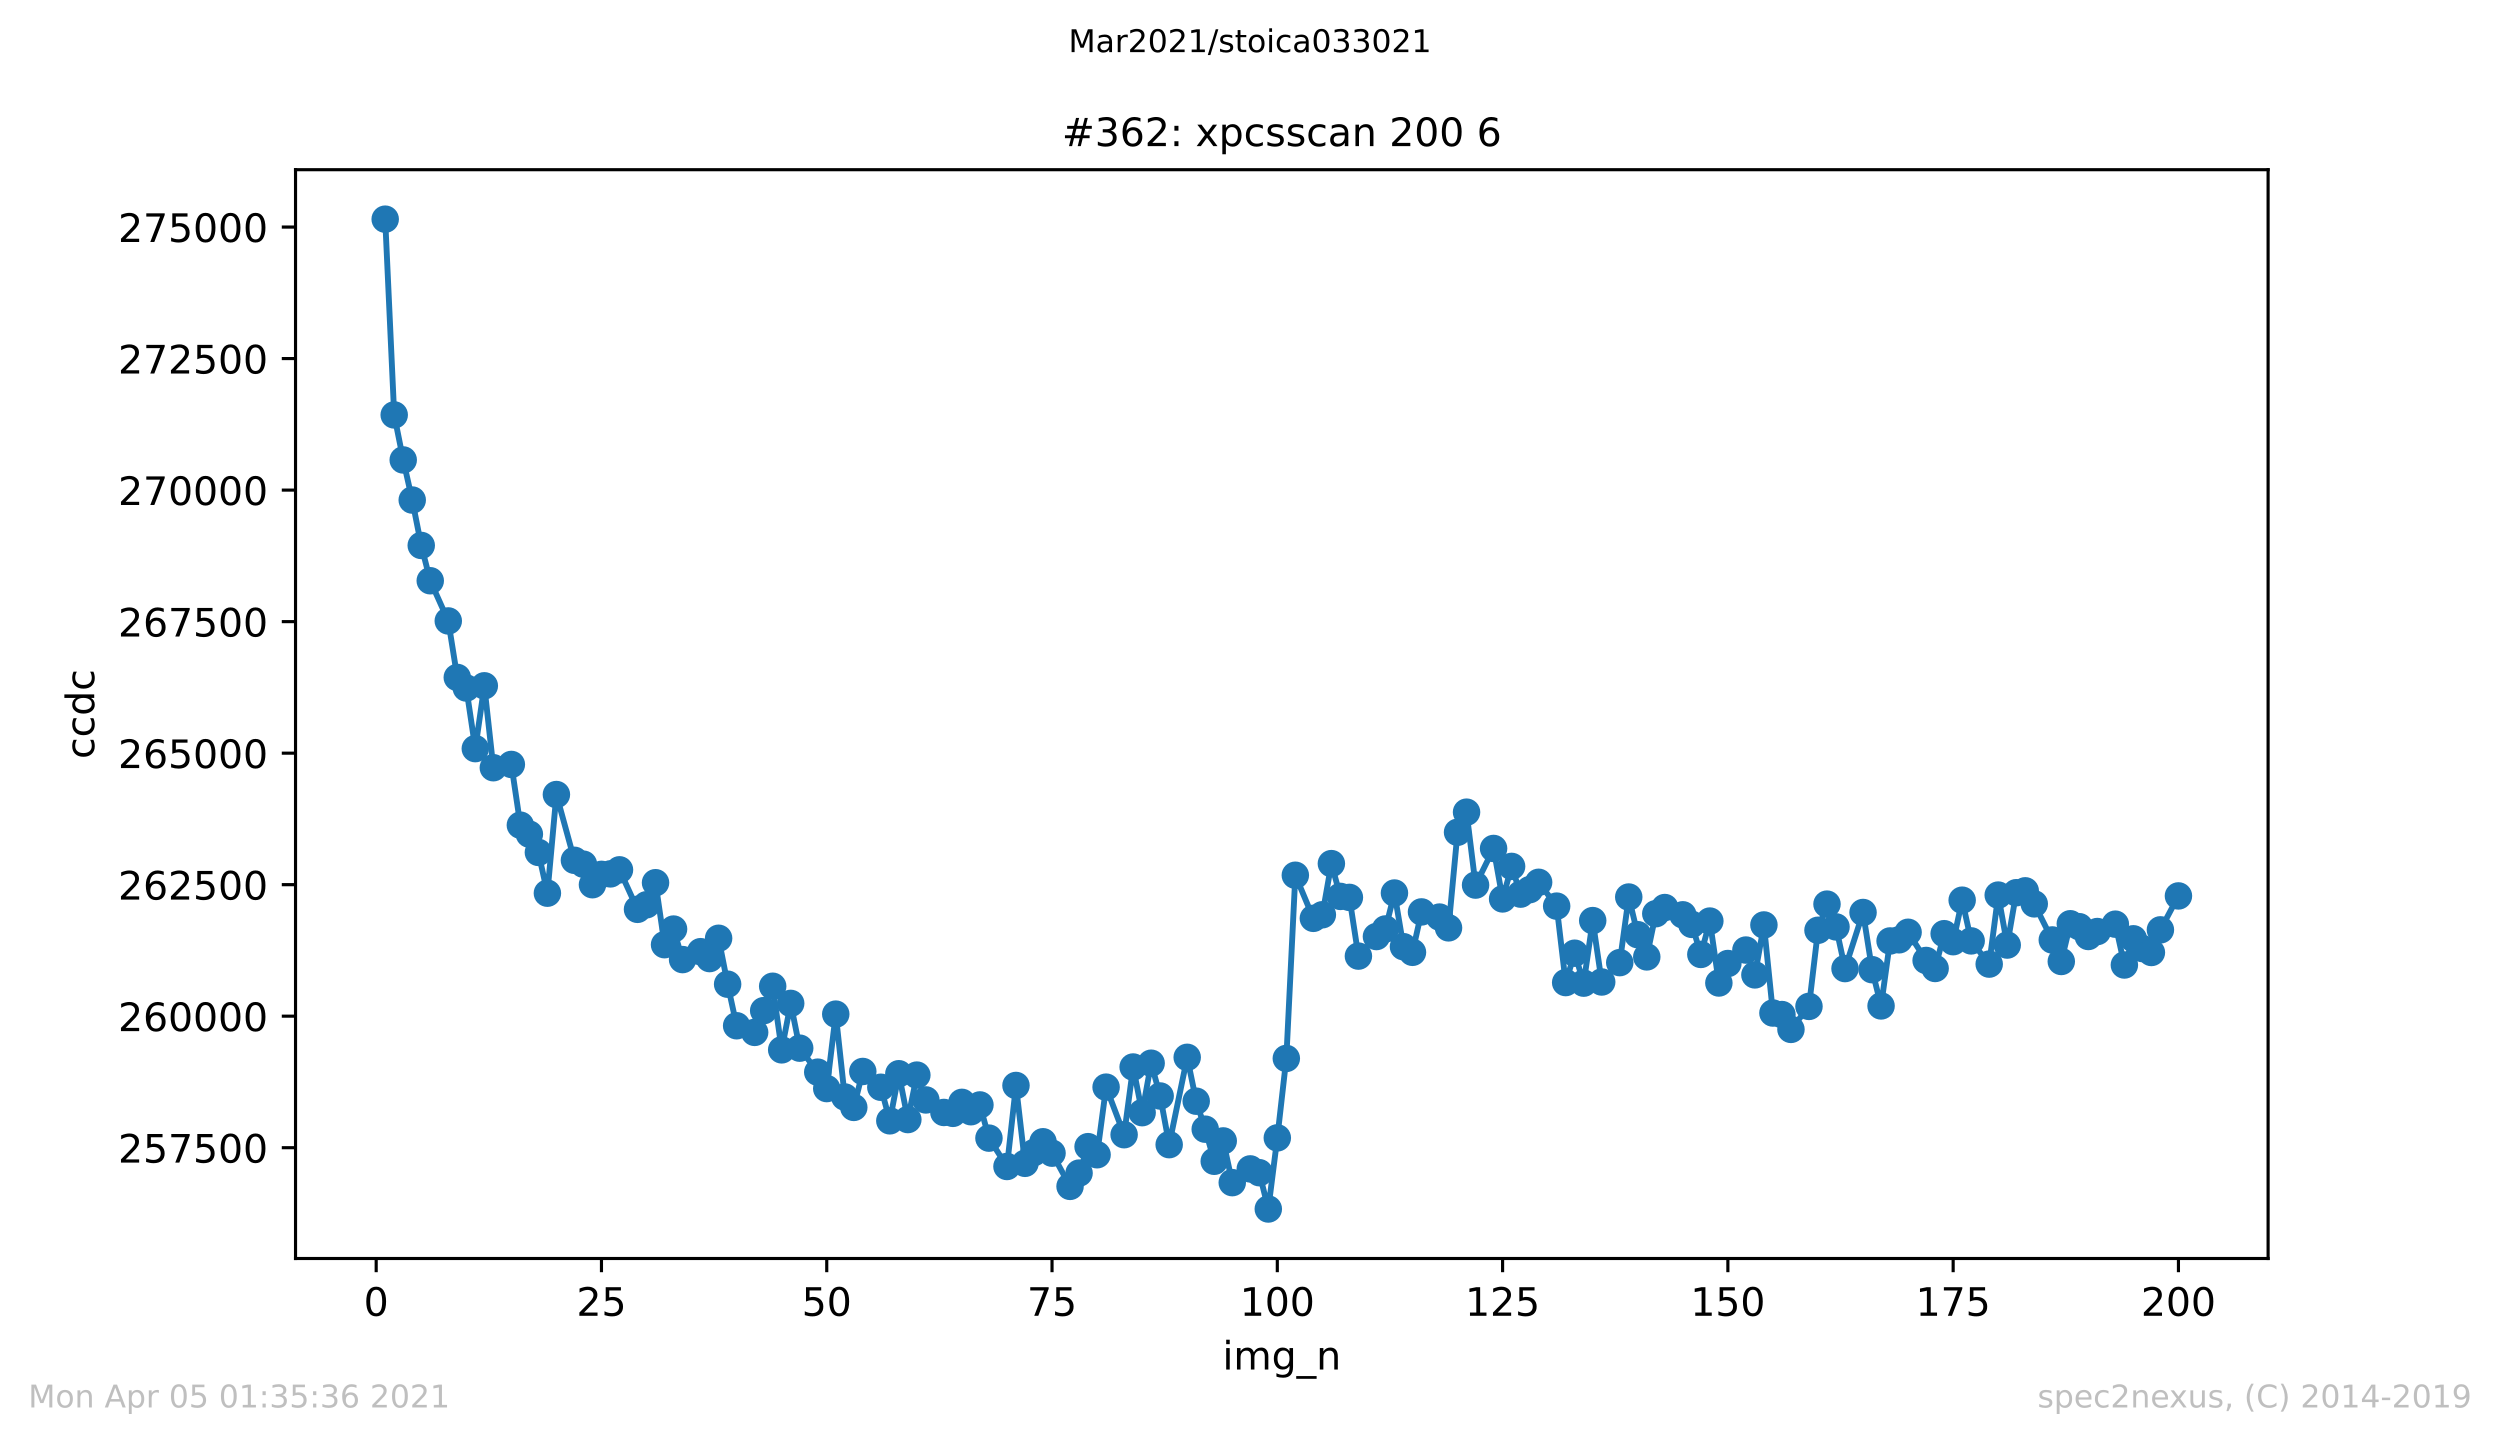 <?xml version="1.0" encoding="utf-8" standalone="no"?>
<!DOCTYPE svg PUBLIC "-//W3C//DTD SVG 1.1//EN"
  "http://www.w3.org/Graphics/SVG/1.1/DTD/svg11.dtd">
<!-- Created with matplotlib (https://matplotlib.org/) -->
<svg height="367.2pt" version="1.1" viewBox="0 0 636.48 367.2" width="636.48pt" xmlns="http://www.w3.org/2000/svg" xmlns:xlink="http://www.w3.org/1999/xlink">
 <defs>
  <style type="text/css">*{stroke-linecap:butt;stroke-linejoin:round;}</style>
 </defs>
 <g id="figure_1">
  <g id="patch_1">
   <path d="M 0 367.2 
L 636.48 367.2 
L 636.48 0 
L 0 0 
z
" style="fill:#ffffff;"/>
  </g>
  <g id="axes_1">
   <g id="patch_2">
    <path d="M 75.24 320.4 
L 577.44 320.4 
L 577.44 43.2 
L 75.24 43.2 
z
" style="fill:#ffffff;"/>
   </g>
   <g id="matplotlib.axis_1">
    <g id="xtick_1">
     <g id="line2d_1">
      <defs>
       <path d="M 0 0 
L 0 3.5 
" id="mae48b49a2a" style="stroke:#000000;stroke-width:0.8;"/>
      </defs>
      <g>
       <use style="stroke:#000000;stroke-width:0.8;" x="95.773" xlink:href="#mae48b49a2a" y="320.4"/>
      </g>
     </g>
     <g id="text_1">
      <!-- 0 -->
      <g transform="translate(92.592 334.998)scale(0.1 -0.1)">
       <defs>
        <path d="M 31.781 66.406 
Q 24.172 66.406 20.328 58.906 
Q 16.5 51.422 16.5 36.375 
Q 16.5 21.391 20.328 13.891 
Q 24.172 6.391 31.781 6.391 
Q 39.453 6.391 43.281 13.891 
Q 47.125 21.391 47.125 36.375 
Q 47.125 51.422 43.281 58.906 
Q 39.453 66.406 31.781 66.406 
z
M 31.781 74.219 
Q 44.047 74.219 50.516 64.516 
Q 56.984 54.828 56.984 36.375 
Q 56.984 17.969 50.516 8.266 
Q 44.047 -1.422 31.781 -1.422 
Q 19.531 -1.422 13.062 8.266 
Q 6.594 17.969 6.594 36.375 
Q 6.594 54.828 13.062 64.516 
Q 19.531 74.219 31.781 74.219 
z
" id="DejaVuSans-48"/>
       </defs>
       <use xlink:href="#DejaVuSans-48"/>
      </g>
     </g>
    </g>
    <g id="xtick_2">
     <g id="line2d_2">
      <g>
       <use style="stroke:#000000;stroke-width:0.8;" x="153.128" xlink:href="#mae48b49a2a" y="320.4"/>
      </g>
     </g>
     <g id="text_2">
      <!-- 25 -->
      <g transform="translate(146.766 334.998)scale(0.1 -0.1)">
       <defs>
        <path d="M 19.188 8.297 
L 53.609 8.297 
L 53.609 0 
L 7.328 0 
L 7.328 8.297 
Q 12.938 14.109 22.625 23.891 
Q 32.328 33.688 34.812 36.531 
Q 39.547 41.844 41.422 45.531 
Q 43.312 49.219 43.312 52.781 
Q 43.312 58.594 39.234 62.25 
Q 35.156 65.922 28.609 65.922 
Q 23.969 65.922 18.812 64.312 
Q 13.672 62.703 7.812 59.422 
L 7.812 69.391 
Q 13.766 71.781 18.938 73 
Q 24.125 74.219 28.422 74.219 
Q 39.75 74.219 46.484 68.547 
Q 53.219 62.891 53.219 53.422 
Q 53.219 48.922 51.531 44.891 
Q 49.859 40.875 45.406 35.406 
Q 44.188 33.984 37.641 27.219 
Q 31.109 20.453 19.188 8.297 
z
" id="DejaVuSans-50"/>
        <path d="M 10.797 72.906 
L 49.516 72.906 
L 49.516 64.594 
L 19.828 64.594 
L 19.828 46.734 
Q 21.969 47.469 24.109 47.828 
Q 26.266 48.188 28.422 48.188 
Q 40.625 48.188 47.75 41.5 
Q 54.891 34.812 54.891 23.391 
Q 54.891 11.625 47.562 5.094 
Q 40.234 -1.422 26.906 -1.422 
Q 22.312 -1.422 17.547 -0.641 
Q 12.797 0.141 7.719 1.703 
L 7.719 11.625 
Q 12.109 9.234 16.797 8.062 
Q 21.484 6.891 26.703 6.891 
Q 35.156 6.891 40.078 11.328 
Q 45.016 15.766 45.016 23.391 
Q 45.016 31 40.078 35.438 
Q 35.156 39.891 26.703 39.891 
Q 22.75 39.891 18.812 39.016 
Q 14.891 38.141 10.797 36.281 
z
" id="DejaVuSans-53"/>
       </defs>
       <use xlink:href="#DejaVuSans-50"/>
       <use x="63.623" xlink:href="#DejaVuSans-53"/>
      </g>
     </g>
    </g>
    <g id="xtick_3">
     <g id="line2d_3">
      <g>
       <use style="stroke:#000000;stroke-width:0.8;" x="210.483" xlink:href="#mae48b49a2a" y="320.4"/>
      </g>
     </g>
     <g id="text_3">
      <!-- 50 -->
      <g transform="translate(204.12 334.998)scale(0.1 -0.1)">
       <use xlink:href="#DejaVuSans-53"/>
       <use x="63.623" xlink:href="#DejaVuSans-48"/>
      </g>
     </g>
    </g>
    <g id="xtick_4">
     <g id="line2d_4">
      <g>
       <use style="stroke:#000000;stroke-width:0.8;" x="267.838" xlink:href="#mae48b49a2a" y="320.4"/>
      </g>
     </g>
     <g id="text_4">
      <!-- 75 -->
      <g transform="translate(261.475 334.998)scale(0.1 -0.1)">
       <defs>
        <path d="M 8.203 72.906 
L 55.078 72.906 
L 55.078 68.703 
L 28.609 0 
L 18.312 0 
L 43.219 64.594 
L 8.203 64.594 
z
" id="DejaVuSans-55"/>
       </defs>
       <use xlink:href="#DejaVuSans-55"/>
       <use x="63.623" xlink:href="#DejaVuSans-53"/>
      </g>
     </g>
    </g>
    <g id="xtick_5">
     <g id="line2d_5">
      <g>
       <use style="stroke:#000000;stroke-width:0.8;" x="325.193" xlink:href="#mae48b49a2a" y="320.4"/>
      </g>
     </g>
     <g id="text_5">
      <!-- 100 -->
      <g transform="translate(315.649 334.998)scale(0.1 -0.1)">
       <defs>
        <path d="M 12.406 8.297 
L 28.516 8.297 
L 28.516 63.922 
L 10.984 60.406 
L 10.984 69.391 
L 28.422 72.906 
L 38.281 72.906 
L 38.281 8.297 
L 54.391 8.297 
L 54.391 0 
L 12.406 0 
z
" id="DejaVuSans-49"/>
       </defs>
       <use xlink:href="#DejaVuSans-49"/>
       <use x="63.623" xlink:href="#DejaVuSans-48"/>
       <use x="127.246" xlink:href="#DejaVuSans-48"/>
      </g>
     </g>
    </g>
    <g id="xtick_6">
     <g id="line2d_6">
      <g>
       <use style="stroke:#000000;stroke-width:0.8;" x="382.548" xlink:href="#mae48b49a2a" y="320.4"/>
      </g>
     </g>
     <g id="text_6">
      <!-- 125 -->
      <g transform="translate(373.004 334.998)scale(0.1 -0.1)">
       <use xlink:href="#DejaVuSans-49"/>
       <use x="63.623" xlink:href="#DejaVuSans-50"/>
       <use x="127.246" xlink:href="#DejaVuSans-53"/>
      </g>
     </g>
    </g>
    <g id="xtick_7">
     <g id="line2d_7">
      <g>
       <use style="stroke:#000000;stroke-width:0.8;" x="439.903" xlink:href="#mae48b49a2a" y="320.4"/>
      </g>
     </g>
     <g id="text_7">
      <!-- 150 -->
      <g transform="translate(430.359 334.998)scale(0.1 -0.1)">
       <use xlink:href="#DejaVuSans-49"/>
       <use x="63.623" xlink:href="#DejaVuSans-53"/>
       <use x="127.246" xlink:href="#DejaVuSans-48"/>
      </g>
     </g>
    </g>
    <g id="xtick_8">
     <g id="line2d_8">
      <g>
       <use style="stroke:#000000;stroke-width:0.8;" x="497.258" xlink:href="#mae48b49a2a" y="320.4"/>
      </g>
     </g>
     <g id="text_8">
      <!-- 175 -->
      <g transform="translate(487.714 334.998)scale(0.1 -0.1)">
       <use xlink:href="#DejaVuSans-49"/>
       <use x="63.623" xlink:href="#DejaVuSans-55"/>
       <use x="127.246" xlink:href="#DejaVuSans-53"/>
      </g>
     </g>
    </g>
    <g id="xtick_9">
     <g id="line2d_9">
      <g>
       <use style="stroke:#000000;stroke-width:0.8;" x="554.613" xlink:href="#mae48b49a2a" y="320.4"/>
      </g>
     </g>
     <g id="text_9">
      <!-- 200 -->
      <g transform="translate(545.069 334.998)scale(0.1 -0.1)">
       <use xlink:href="#DejaVuSans-50"/>
       <use x="63.623" xlink:href="#DejaVuSans-48"/>
       <use x="127.246" xlink:href="#DejaVuSans-48"/>
      </g>
     </g>
    </g>
    <g id="text_10">
     <!-- img_n -->
     <g transform="translate(311.238 348.677)scale(0.1 -0.1)">
      <defs>
       <path d="M 9.422 54.688 
L 18.406 54.688 
L 18.406 0 
L 9.422 0 
z
M 9.422 75.984 
L 18.406 75.984 
L 18.406 64.594 
L 9.422 64.594 
z
" id="DejaVuSans-105"/>
       <path d="M 52 44.188 
Q 55.375 50.25 60.062 53.125 
Q 64.75 56 71.094 56 
Q 79.641 56 84.281 50.016 
Q 88.922 44.047 88.922 33.016 
L 88.922 0 
L 79.891 0 
L 79.891 32.719 
Q 79.891 40.578 77.094 44.375 
Q 74.312 48.188 68.609 48.188 
Q 61.625 48.188 57.562 43.547 
Q 53.516 38.922 53.516 30.906 
L 53.516 0 
L 44.484 0 
L 44.484 32.719 
Q 44.484 40.625 41.703 44.406 
Q 38.922 48.188 33.109 48.188 
Q 26.219 48.188 22.156 43.531 
Q 18.109 38.875 18.109 30.906 
L 18.109 0 
L 9.078 0 
L 9.078 54.688 
L 18.109 54.688 
L 18.109 46.188 
Q 21.188 51.219 25.484 53.609 
Q 29.781 56 35.688 56 
Q 41.656 56 45.828 52.969 
Q 50 49.953 52 44.188 
z
" id="DejaVuSans-109"/>
       <path d="M 45.406 27.984 
Q 45.406 37.75 41.375 43.109 
Q 37.359 48.484 30.078 48.484 
Q 22.859 48.484 18.828 43.109 
Q 14.797 37.75 14.797 27.984 
Q 14.797 18.266 18.828 12.891 
Q 22.859 7.516 30.078 7.516 
Q 37.359 7.516 41.375 12.891 
Q 45.406 18.266 45.406 27.984 
z
M 54.391 6.781 
Q 54.391 -7.172 48.188 -13.984 
Q 42 -20.797 29.203 -20.797 
Q 24.469 -20.797 20.266 -20.094 
Q 16.062 -19.391 12.109 -17.922 
L 12.109 -9.188 
Q 16.062 -11.328 19.922 -12.344 
Q 23.781 -13.375 27.781 -13.375 
Q 36.625 -13.375 41.016 -8.766 
Q 45.406 -4.156 45.406 5.172 
L 45.406 9.625 
Q 42.625 4.781 38.281 2.391 
Q 33.938 0 27.875 0 
Q 17.828 0 11.672 7.656 
Q 5.516 15.328 5.516 27.984 
Q 5.516 40.672 11.672 48.328 
Q 17.828 56 27.875 56 
Q 33.938 56 38.281 53.609 
Q 42.625 51.219 45.406 46.391 
L 45.406 54.688 
L 54.391 54.688 
z
" id="DejaVuSans-103"/>
       <path d="M 50.984 -16.609 
L 50.984 -23.578 
L -0.984 -23.578 
L -0.984 -16.609 
z
" id="DejaVuSans-95"/>
       <path d="M 54.891 33.016 
L 54.891 0 
L 45.906 0 
L 45.906 32.719 
Q 45.906 40.484 42.875 44.328 
Q 39.844 48.188 33.797 48.188 
Q 26.516 48.188 22.312 43.547 
Q 18.109 38.922 18.109 30.906 
L 18.109 0 
L 9.078 0 
L 9.078 54.688 
L 18.109 54.688 
L 18.109 46.188 
Q 21.344 51.125 25.703 53.562 
Q 30.078 56 35.797 56 
Q 45.219 56 50.047 50.172 
Q 54.891 44.344 54.891 33.016 
z
" id="DejaVuSans-110"/>
      </defs>
      <use xlink:href="#DejaVuSans-105"/>
      <use x="27.783" xlink:href="#DejaVuSans-109"/>
      <use x="125.195" xlink:href="#DejaVuSans-103"/>
      <use x="188.672" xlink:href="#DejaVuSans-95"/>
      <use x="238.672" xlink:href="#DejaVuSans-110"/>
     </g>
    </g>
   </g>
   <g id="matplotlib.axis_2">
    <g id="ytick_1">
     <g id="line2d_10">
      <defs>
       <path d="M 0 0 
L -3.5 0 
" id="mf7501edbb3" style="stroke:#000000;stroke-width:0.8;"/>
      </defs>
      <g>
       <use style="stroke:#000000;stroke-width:0.8;" x="75.24" xlink:href="#mf7501edbb3" y="292.196"/>
      </g>
     </g>
     <g id="text_11">
      <!-- 257500 -->
      <g transform="translate(30.065 295.996)scale(0.1 -0.1)">
       <use xlink:href="#DejaVuSans-50"/>
       <use x="63.623" xlink:href="#DejaVuSans-53"/>
       <use x="127.246" xlink:href="#DejaVuSans-55"/>
       <use x="190.869" xlink:href="#DejaVuSans-53"/>
       <use x="254.492" xlink:href="#DejaVuSans-48"/>
       <use x="318.115" xlink:href="#DejaVuSans-48"/>
      </g>
     </g>
    </g>
    <g id="ytick_2">
     <g id="line2d_11">
      <g>
       <use style="stroke:#000000;stroke-width:0.8;" x="75.24" xlink:href="#mf7501edbb3" y="258.713"/>
      </g>
     </g>
     <g id="text_12">
      <!-- 260000 -->
      <g transform="translate(30.065 262.512)scale(0.1 -0.1)">
       <defs>
        <path d="M 33.016 40.375 
Q 26.375 40.375 22.484 35.828 
Q 18.609 31.297 18.609 23.391 
Q 18.609 15.531 22.484 10.953 
Q 26.375 6.391 33.016 6.391 
Q 39.656 6.391 43.531 10.953 
Q 47.406 15.531 47.406 23.391 
Q 47.406 31.297 43.531 35.828 
Q 39.656 40.375 33.016 40.375 
z
M 52.594 71.297 
L 52.594 62.312 
Q 48.875 64.062 45.094 64.984 
Q 41.312 65.922 37.594 65.922 
Q 27.828 65.922 22.672 59.328 
Q 17.531 52.734 16.797 39.406 
Q 19.672 43.656 24.016 45.922 
Q 28.375 48.188 33.594 48.188 
Q 44.578 48.188 50.953 41.516 
Q 57.328 34.859 57.328 23.391 
Q 57.328 12.156 50.688 5.359 
Q 44.047 -1.422 33.016 -1.422 
Q 20.359 -1.422 13.672 8.266 
Q 6.984 17.969 6.984 36.375 
Q 6.984 53.656 15.188 63.938 
Q 23.391 74.219 37.203 74.219 
Q 40.922 74.219 44.703 73.484 
Q 48.484 72.75 52.594 71.297 
z
" id="DejaVuSans-54"/>
       </defs>
       <use xlink:href="#DejaVuSans-50"/>
       <use x="63.623" xlink:href="#DejaVuSans-54"/>
       <use x="127.246" xlink:href="#DejaVuSans-48"/>
       <use x="190.869" xlink:href="#DejaVuSans-48"/>
       <use x="254.492" xlink:href="#DejaVuSans-48"/>
       <use x="318.115" xlink:href="#DejaVuSans-48"/>
      </g>
     </g>
    </g>
    <g id="ytick_3">
     <g id="line2d_12">
      <g>
       <use style="stroke:#000000;stroke-width:0.8;" x="75.24" xlink:href="#mf7501edbb3" y="225.229"/>
      </g>
     </g>
     <g id="text_13">
      <!-- 262500 -->
      <g transform="translate(30.065 229.028)scale(0.1 -0.1)">
       <use xlink:href="#DejaVuSans-50"/>
       <use x="63.623" xlink:href="#DejaVuSans-54"/>
       <use x="127.246" xlink:href="#DejaVuSans-50"/>
       <use x="190.869" xlink:href="#DejaVuSans-53"/>
       <use x="254.492" xlink:href="#DejaVuSans-48"/>
       <use x="318.115" xlink:href="#DejaVuSans-48"/>
      </g>
     </g>
    </g>
    <g id="ytick_4">
     <g id="line2d_13">
      <g>
       <use style="stroke:#000000;stroke-width:0.8;" x="75.24" xlink:href="#mf7501edbb3" y="191.745"/>
      </g>
     </g>
     <g id="text_14">
      <!-- 265000 -->
      <g transform="translate(30.065 195.544)scale(0.1 -0.1)">
       <use xlink:href="#DejaVuSans-50"/>
       <use x="63.623" xlink:href="#DejaVuSans-54"/>
       <use x="127.246" xlink:href="#DejaVuSans-53"/>
       <use x="190.869" xlink:href="#DejaVuSans-48"/>
       <use x="254.492" xlink:href="#DejaVuSans-48"/>
       <use x="318.115" xlink:href="#DejaVuSans-48"/>
      </g>
     </g>
    </g>
    <g id="ytick_5">
     <g id="line2d_14">
      <g>
       <use style="stroke:#000000;stroke-width:0.8;" x="75.24" xlink:href="#mf7501edbb3" y="158.261"/>
      </g>
     </g>
     <g id="text_15">
      <!-- 267500 -->
      <g transform="translate(30.065 162.06)scale(0.1 -0.1)">
       <use xlink:href="#DejaVuSans-50"/>
       <use x="63.623" xlink:href="#DejaVuSans-54"/>
       <use x="127.246" xlink:href="#DejaVuSans-55"/>
       <use x="190.869" xlink:href="#DejaVuSans-53"/>
       <use x="254.492" xlink:href="#DejaVuSans-48"/>
       <use x="318.115" xlink:href="#DejaVuSans-48"/>
      </g>
     </g>
    </g>
    <g id="ytick_6">
     <g id="line2d_15">
      <g>
       <use style="stroke:#000000;stroke-width:0.8;" x="75.24" xlink:href="#mf7501edbb3" y="124.777"/>
      </g>
     </g>
     <g id="text_16">
      <!-- 270000 -->
      <g transform="translate(30.065 128.576)scale(0.1 -0.1)">
       <use xlink:href="#DejaVuSans-50"/>
       <use x="63.623" xlink:href="#DejaVuSans-55"/>
       <use x="127.246" xlink:href="#DejaVuSans-48"/>
       <use x="190.869" xlink:href="#DejaVuSans-48"/>
       <use x="254.492" xlink:href="#DejaVuSans-48"/>
       <use x="318.115" xlink:href="#DejaVuSans-48"/>
      </g>
     </g>
    </g>
    <g id="ytick_7">
     <g id="line2d_16">
      <g>
       <use style="stroke:#000000;stroke-width:0.8;" x="75.24" xlink:href="#mf7501edbb3" y="91.293"/>
      </g>
     </g>
     <g id="text_17">
      <!-- 272500 -->
      <g transform="translate(30.065 95.092)scale(0.1 -0.1)">
       <use xlink:href="#DejaVuSans-50"/>
       <use x="63.623" xlink:href="#DejaVuSans-55"/>
       <use x="127.246" xlink:href="#DejaVuSans-50"/>
       <use x="190.869" xlink:href="#DejaVuSans-53"/>
       <use x="254.492" xlink:href="#DejaVuSans-48"/>
       <use x="318.115" xlink:href="#DejaVuSans-48"/>
      </g>
     </g>
    </g>
    <g id="ytick_8">
     <g id="line2d_17">
      <g>
       <use style="stroke:#000000;stroke-width:0.8;" x="75.24" xlink:href="#mf7501edbb3" y="57.809"/>
      </g>
     </g>
     <g id="text_18">
      <!-- 275000 -->
      <g transform="translate(30.065 61.608)scale(0.1 -0.1)">
       <use xlink:href="#DejaVuSans-50"/>
       <use x="63.623" xlink:href="#DejaVuSans-55"/>
       <use x="127.246" xlink:href="#DejaVuSans-53"/>
       <use x="190.869" xlink:href="#DejaVuSans-48"/>
       <use x="254.492" xlink:href="#DejaVuSans-48"/>
       <use x="318.115" xlink:href="#DejaVuSans-48"/>
      </g>
     </g>
    </g>
    <g id="text_19">
     <!-- ccdc -->
     <g transform="translate(23.985 193.222)rotate(-90)scale(0.1 -0.1)">
      <defs>
       <path d="M 48.781 52.594 
L 48.781 44.188 
Q 44.969 46.297 41.141 47.344 
Q 37.312 48.391 33.406 48.391 
Q 24.656 48.391 19.812 42.844 
Q 14.984 37.312 14.984 27.297 
Q 14.984 17.281 19.812 11.734 
Q 24.656 6.203 33.406 6.203 
Q 37.312 6.203 41.141 7.25 
Q 44.969 8.297 48.781 10.406 
L 48.781 2.094 
Q 45.016 0.344 40.984 -0.531 
Q 36.969 -1.422 32.422 -1.422 
Q 20.062 -1.422 12.781 6.344 
Q 5.516 14.109 5.516 27.297 
Q 5.516 40.672 12.859 48.328 
Q 20.219 56 33.016 56 
Q 37.156 56 41.109 55.141 
Q 45.062 54.297 48.781 52.594 
z
" id="DejaVuSans-99"/>
       <path d="M 45.406 46.391 
L 45.406 75.984 
L 54.391 75.984 
L 54.391 0 
L 45.406 0 
L 45.406 8.203 
Q 42.578 3.328 38.25 0.953 
Q 33.938 -1.422 27.875 -1.422 
Q 17.969 -1.422 11.734 6.484 
Q 5.516 14.406 5.516 27.297 
Q 5.516 40.188 11.734 48.094 
Q 17.969 56 27.875 56 
Q 33.938 56 38.25 53.625 
Q 42.578 51.266 45.406 46.391 
z
M 14.797 27.297 
Q 14.797 17.391 18.875 11.75 
Q 22.953 6.109 30.078 6.109 
Q 37.203 6.109 41.297 11.75 
Q 45.406 17.391 45.406 27.297 
Q 45.406 37.203 41.297 42.844 
Q 37.203 48.484 30.078 48.484 
Q 22.953 48.484 18.875 42.844 
Q 14.797 37.203 14.797 27.297 
z
" id="DejaVuSans-100"/>
      </defs>
      <use xlink:href="#DejaVuSans-99"/>
      <use x="54.98" xlink:href="#DejaVuSans-99"/>
      <use x="109.961" xlink:href="#DejaVuSans-100"/>
      <use x="173.438" xlink:href="#DejaVuSans-99"/>
     </g>
    </g>
   </g>
   <g id="line2d_18">
    <path clip-path="url(#p5e0d967ce8)" d="M 98.067 55.8 
L 100.361 105.637 
L 102.656 117.102 
L 104.95 127.308 
L 107.244 138.867 
L 109.538 147.854 
L 114.127 158.087 
L 116.421 172.471 
L 118.715 175.163 
L 121.009 190.593 
L 123.303 174.601 
L 125.598 195.455 
L 130.186 194.624 
L 132.48 210.081 
L 134.774 212.371 
L 137.069 217.018 
L 139.363 227.398 
L 141.657 202.285 
L 146.245 219.027 
L 148.54 220.019 
L 150.834 225.242 
L 153.128 222.604 
L 155.422 222.483 
L 157.716 221.452 
L 162.305 231.51 
L 164.599 230.345 
L 166.893 224.733 
L 169.187 240.511 
L 171.482 236.533 
L 173.776 244.301 
L 178.364 242.292 
L 180.658 244.047 
L 182.953 238.877 
L 185.247 250.569 
L 187.541 261.15 
L 192.129 262.838 
L 194.424 257.306 
L 196.718 251.092 
L 199.012 267.284 
L 201.306 255.458 
L 203.6 266.856 
L 208.189 272.963 
L 210.483 277.142 
L 212.777 258.19 
L 215.071 279.285 
L 217.366 281.937 
L 219.66 272.789 
L 224.248 276.807 
L 226.542 285.352 
L 228.837 273.365 
L 231.131 285.031 
L 233.425 273.713 
L 235.719 280.035 
L 240.308 283.223 
L 242.602 283.45 
L 244.896 280.651 
L 247.19 283.035 
L 249.484 281.308 
L 251.779 289.759 
L 256.367 296.978 
L 258.661 276.352 
L 260.955 296.174 
L 265.544 290.683 
L 267.838 293.589 
L 272.426 302.041 
L 274.721 298.666 
L 277.015 291.929 
L 279.309 293.991 
L 281.603 276.78 
L 286.192 288.888 
L 288.486 271.651 
L 290.78 283.276 
L 293.074 270.686 
L 295.368 279.031 
L 297.663 291.42 
L 302.251 269.186 
L 304.545 280.357 
L 306.839 287.482 
L 309.134 295.652 
L 311.428 290.469 
L 313.722 301.09 
L 318.31 297.594 
L 320.605 298.558 
L 322.899 307.8 
L 325.193 289.692 
L 327.487 269.468 
L 329.781 222.831 
L 334.37 233.801 
L 336.664 232.89 
L 338.958 219.871 
L 341.252 228.215 
L 343.546 228.47 
L 345.841 243.417 
L 350.429 238.435 
L 352.723 236.506 
L 355.017 227.358 
L 357.312 241.02 
L 359.606 242.453 
L 361.9 232.167 
L 366.488 233.479 
L 368.783 236.225 
L 371.077 211.889 
L 373.371 206.772 
L 375.665 225.336 
L 380.254 216.014 
L 382.548 228.858 
L 384.842 220.581 
L 387.136 227.639 
L 389.43 226.501 
L 391.725 224.626 
L 396.313 230.693 
L 398.607 250.154 
L 400.901 242.68 
L 403.196 250.301 
L 405.49 234.376 
L 407.784 250.007 
L 412.372 245.078 
L 414.667 228.376 
L 416.961 237.966 
L 419.255 243.618 
L 421.549 232.622 
L 423.843 231.055 
L 428.432 232.903 
L 430.726 235.341 
L 433.02 242.989 
L 435.314 234.497 
L 437.609 250.261 
L 439.903 245.306 
L 444.491 241.877 
L 446.785 248.199 
L 449.08 235.488 
L 451.374 257.909 
L 453.668 258.297 
L 455.962 262.074 
L 460.551 256.221 
L 462.845 236.841 
L 465.139 230.184 
L 467.433 235.984 
L 469.727 246.591 
L 474.316 232.314 
L 476.61 246.873 
L 478.904 256.101 
L 481.198 239.56 
L 483.493 239.265 
L 485.787 237.35 
L 490.375 244.529 
L 492.669 246.565 
L 494.964 237.711 
L 497.258 239.747 
L 499.552 229.18 
L 501.846 239.546 
L 506.435 245.453 
L 508.729 227.881 
L 511.023 240.604 
L 513.317 227.278 
L 515.611 226.796 
L 517.906 230.117 
L 522.494 239.305 
L 524.788 244.783 
L 527.082 235.18 
L 529.377 235.93 
L 531.671 238.421 
L 533.965 237.162 
L 538.553 235.287 
L 540.848 245.681 
L 543.142 239.011 
L 545.436 241.488 
L 547.73 242.493 
L 550.024 236.734 
L 554.613 228.095 
L 554.613 228.095 
" style="fill:none;stroke:#1f77b4;stroke-linecap:square;stroke-width:1.5;"/>
    <defs>
     <path d="M 0 3 
C 0.796 3 1.559 2.684 2.121 2.121 
C 2.684 1.559 3 0.796 3 0 
C 3 -0.796 2.684 -1.559 2.121 -2.121 
C 1.559 -2.684 0.796 -3 0 -3 
C -0.796 -3 -1.559 -2.684 -2.121 -2.121 
C -2.684 -1.559 -3 -0.796 -3 0 
C -3 0.796 -2.684 1.559 -2.121 2.121 
C -1.559 2.684 -0.796 3 0 3 
z
" id="meb12ec21b6" style="stroke:#1f77b4;"/>
    </defs>
    <g clip-path="url(#p5e0d967ce8)">
     <use style="fill:#1f77b4;stroke:#1f77b4;" x="98.067" xlink:href="#meb12ec21b6" y="55.8"/>
     <use style="fill:#1f77b4;stroke:#1f77b4;" x="100.361" xlink:href="#meb12ec21b6" y="105.637"/>
     <use style="fill:#1f77b4;stroke:#1f77b4;" x="102.656" xlink:href="#meb12ec21b6" y="117.102"/>
     <use style="fill:#1f77b4;stroke:#1f77b4;" x="104.95" xlink:href="#meb12ec21b6" y="127.308"/>
     <use style="fill:#1f77b4;stroke:#1f77b4;" x="107.244" xlink:href="#meb12ec21b6" y="138.867"/>
     <use style="fill:#1f77b4;stroke:#1f77b4;" x="109.538" xlink:href="#meb12ec21b6" y="147.854"/>
     <use style="fill:#1f77b4;stroke:#1f77b4;" x="114.127" xlink:href="#meb12ec21b6" y="158.087"/>
     <use style="fill:#1f77b4;stroke:#1f77b4;" x="116.421" xlink:href="#meb12ec21b6" y="172.471"/>
     <use style="fill:#1f77b4;stroke:#1f77b4;" x="118.715" xlink:href="#meb12ec21b6" y="175.163"/>
     <use style="fill:#1f77b4;stroke:#1f77b4;" x="121.009" xlink:href="#meb12ec21b6" y="190.593"/>
     <use style="fill:#1f77b4;stroke:#1f77b4;" x="123.303" xlink:href="#meb12ec21b6" y="174.601"/>
     <use style="fill:#1f77b4;stroke:#1f77b4;" x="125.598" xlink:href="#meb12ec21b6" y="195.455"/>
     <use style="fill:#1f77b4;stroke:#1f77b4;" x="130.186" xlink:href="#meb12ec21b6" y="194.624"/>
     <use style="fill:#1f77b4;stroke:#1f77b4;" x="132.48" xlink:href="#meb12ec21b6" y="210.081"/>
     <use style="fill:#1f77b4;stroke:#1f77b4;" x="134.774" xlink:href="#meb12ec21b6" y="212.371"/>
     <use style="fill:#1f77b4;stroke:#1f77b4;" x="137.069" xlink:href="#meb12ec21b6" y="217.018"/>
     <use style="fill:#1f77b4;stroke:#1f77b4;" x="139.363" xlink:href="#meb12ec21b6" y="227.398"/>
     <use style="fill:#1f77b4;stroke:#1f77b4;" x="141.657" xlink:href="#meb12ec21b6" y="202.285"/>
     <use style="fill:#1f77b4;stroke:#1f77b4;" x="146.245" xlink:href="#meb12ec21b6" y="219.027"/>
     <use style="fill:#1f77b4;stroke:#1f77b4;" x="148.54" xlink:href="#meb12ec21b6" y="220.019"/>
     <use style="fill:#1f77b4;stroke:#1f77b4;" x="150.834" xlink:href="#meb12ec21b6" y="225.242"/>
     <use style="fill:#1f77b4;stroke:#1f77b4;" x="153.128" xlink:href="#meb12ec21b6" y="222.604"/>
     <use style="fill:#1f77b4;stroke:#1f77b4;" x="155.422" xlink:href="#meb12ec21b6" y="222.483"/>
     <use style="fill:#1f77b4;stroke:#1f77b4;" x="157.716" xlink:href="#meb12ec21b6" y="221.452"/>
     <use style="fill:#1f77b4;stroke:#1f77b4;" x="162.305" xlink:href="#meb12ec21b6" y="231.51"/>
     <use style="fill:#1f77b4;stroke:#1f77b4;" x="164.599" xlink:href="#meb12ec21b6" y="230.345"/>
     <use style="fill:#1f77b4;stroke:#1f77b4;" x="166.893" xlink:href="#meb12ec21b6" y="224.733"/>
     <use style="fill:#1f77b4;stroke:#1f77b4;" x="169.187" xlink:href="#meb12ec21b6" y="240.511"/>
     <use style="fill:#1f77b4;stroke:#1f77b4;" x="171.482" xlink:href="#meb12ec21b6" y="236.533"/>
     <use style="fill:#1f77b4;stroke:#1f77b4;" x="173.776" xlink:href="#meb12ec21b6" y="244.301"/>
     <use style="fill:#1f77b4;stroke:#1f77b4;" x="178.364" xlink:href="#meb12ec21b6" y="242.292"/>
     <use style="fill:#1f77b4;stroke:#1f77b4;" x="180.658" xlink:href="#meb12ec21b6" y="244.047"/>
     <use style="fill:#1f77b4;stroke:#1f77b4;" x="182.953" xlink:href="#meb12ec21b6" y="238.877"/>
     <use style="fill:#1f77b4;stroke:#1f77b4;" x="185.247" xlink:href="#meb12ec21b6" y="250.569"/>
     <use style="fill:#1f77b4;stroke:#1f77b4;" x="187.541" xlink:href="#meb12ec21b6" y="261.15"/>
     <use style="fill:#1f77b4;stroke:#1f77b4;" x="192.129" xlink:href="#meb12ec21b6" y="262.838"/>
     <use style="fill:#1f77b4;stroke:#1f77b4;" x="194.424" xlink:href="#meb12ec21b6" y="257.306"/>
     <use style="fill:#1f77b4;stroke:#1f77b4;" x="196.718" xlink:href="#meb12ec21b6" y="251.092"/>
     <use style="fill:#1f77b4;stroke:#1f77b4;" x="199.012" xlink:href="#meb12ec21b6" y="267.284"/>
     <use style="fill:#1f77b4;stroke:#1f77b4;" x="201.306" xlink:href="#meb12ec21b6" y="255.458"/>
     <use style="fill:#1f77b4;stroke:#1f77b4;" x="203.6" xlink:href="#meb12ec21b6" y="266.856"/>
     <use style="fill:#1f77b4;stroke:#1f77b4;" x="208.189" xlink:href="#meb12ec21b6" y="272.963"/>
     <use style="fill:#1f77b4;stroke:#1f77b4;" x="210.483" xlink:href="#meb12ec21b6" y="277.142"/>
     <use style="fill:#1f77b4;stroke:#1f77b4;" x="212.777" xlink:href="#meb12ec21b6" y="258.19"/>
     <use style="fill:#1f77b4;stroke:#1f77b4;" x="215.071" xlink:href="#meb12ec21b6" y="279.285"/>
     <use style="fill:#1f77b4;stroke:#1f77b4;" x="217.366" xlink:href="#meb12ec21b6" y="281.937"/>
     <use style="fill:#1f77b4;stroke:#1f77b4;" x="219.66" xlink:href="#meb12ec21b6" y="272.789"/>
     <use style="fill:#1f77b4;stroke:#1f77b4;" x="224.248" xlink:href="#meb12ec21b6" y="276.807"/>
     <use style="fill:#1f77b4;stroke:#1f77b4;" x="226.542" xlink:href="#meb12ec21b6" y="285.352"/>
     <use style="fill:#1f77b4;stroke:#1f77b4;" x="228.837" xlink:href="#meb12ec21b6" y="273.365"/>
     <use style="fill:#1f77b4;stroke:#1f77b4;" x="231.131" xlink:href="#meb12ec21b6" y="285.031"/>
     <use style="fill:#1f77b4;stroke:#1f77b4;" x="233.425" xlink:href="#meb12ec21b6" y="273.713"/>
     <use style="fill:#1f77b4;stroke:#1f77b4;" x="235.719" xlink:href="#meb12ec21b6" y="280.035"/>
     <use style="fill:#1f77b4;stroke:#1f77b4;" x="240.308" xlink:href="#meb12ec21b6" y="283.223"/>
     <use style="fill:#1f77b4;stroke:#1f77b4;" x="242.602" xlink:href="#meb12ec21b6" y="283.45"/>
     <use style="fill:#1f77b4;stroke:#1f77b4;" x="244.896" xlink:href="#meb12ec21b6" y="280.651"/>
     <use style="fill:#1f77b4;stroke:#1f77b4;" x="247.19" xlink:href="#meb12ec21b6" y="283.035"/>
     <use style="fill:#1f77b4;stroke:#1f77b4;" x="249.484" xlink:href="#meb12ec21b6" y="281.308"/>
     <use style="fill:#1f77b4;stroke:#1f77b4;" x="251.779" xlink:href="#meb12ec21b6" y="289.759"/>
     <use style="fill:#1f77b4;stroke:#1f77b4;" x="256.367" xlink:href="#meb12ec21b6" y="296.978"/>
     <use style="fill:#1f77b4;stroke:#1f77b4;" x="258.661" xlink:href="#meb12ec21b6" y="276.352"/>
     <use style="fill:#1f77b4;stroke:#1f77b4;" x="260.955" xlink:href="#meb12ec21b6" y="296.174"/>
     <use style="fill:#1f77b4;stroke:#1f77b4;" x="263.25" xlink:href="#meb12ec21b6" y="293.429"/>
     <use style="fill:#1f77b4;stroke:#1f77b4;" x="265.544" xlink:href="#meb12ec21b6" y="290.683"/>
     <use style="fill:#1f77b4;stroke:#1f77b4;" x="267.838" xlink:href="#meb12ec21b6" y="293.589"/>
     <use style="fill:#1f77b4;stroke:#1f77b4;" x="272.426" xlink:href="#meb12ec21b6" y="302.041"/>
     <use style="fill:#1f77b4;stroke:#1f77b4;" x="274.721" xlink:href="#meb12ec21b6" y="298.666"/>
     <use style="fill:#1f77b4;stroke:#1f77b4;" x="277.015" xlink:href="#meb12ec21b6" y="291.929"/>
     <use style="fill:#1f77b4;stroke:#1f77b4;" x="279.309" xlink:href="#meb12ec21b6" y="293.991"/>
     <use style="fill:#1f77b4;stroke:#1f77b4;" x="281.603" xlink:href="#meb12ec21b6" y="276.78"/>
     <use style="fill:#1f77b4;stroke:#1f77b4;" x="286.192" xlink:href="#meb12ec21b6" y="288.888"/>
     <use style="fill:#1f77b4;stroke:#1f77b4;" x="288.486" xlink:href="#meb12ec21b6" y="271.651"/>
     <use style="fill:#1f77b4;stroke:#1f77b4;" x="290.78" xlink:href="#meb12ec21b6" y="283.276"/>
     <use style="fill:#1f77b4;stroke:#1f77b4;" x="293.074" xlink:href="#meb12ec21b6" y="270.686"/>
     <use style="fill:#1f77b4;stroke:#1f77b4;" x="295.368" xlink:href="#meb12ec21b6" y="279.031"/>
     <use style="fill:#1f77b4;stroke:#1f77b4;" x="297.663" xlink:href="#meb12ec21b6" y="291.42"/>
     <use style="fill:#1f77b4;stroke:#1f77b4;" x="302.251" xlink:href="#meb12ec21b6" y="269.186"/>
     <use style="fill:#1f77b4;stroke:#1f77b4;" x="304.545" xlink:href="#meb12ec21b6" y="280.357"/>
     <use style="fill:#1f77b4;stroke:#1f77b4;" x="306.839" xlink:href="#meb12ec21b6" y="287.482"/>
     <use style="fill:#1f77b4;stroke:#1f77b4;" x="309.134" xlink:href="#meb12ec21b6" y="295.652"/>
     <use style="fill:#1f77b4;stroke:#1f77b4;" x="311.428" xlink:href="#meb12ec21b6" y="290.469"/>
     <use style="fill:#1f77b4;stroke:#1f77b4;" x="313.722" xlink:href="#meb12ec21b6" y="301.09"/>
     <use style="fill:#1f77b4;stroke:#1f77b4;" x="318.31" xlink:href="#meb12ec21b6" y="297.594"/>
     <use style="fill:#1f77b4;stroke:#1f77b4;" x="320.605" xlink:href="#meb12ec21b6" y="298.558"/>
     <use style="fill:#1f77b4;stroke:#1f77b4;" x="322.899" xlink:href="#meb12ec21b6" y="307.8"/>
     <use style="fill:#1f77b4;stroke:#1f77b4;" x="325.193" xlink:href="#meb12ec21b6" y="289.692"/>
     <use style="fill:#1f77b4;stroke:#1f77b4;" x="327.487" xlink:href="#meb12ec21b6" y="269.468"/>
     <use style="fill:#1f77b4;stroke:#1f77b4;" x="329.781" xlink:href="#meb12ec21b6" y="222.831"/>
     <use style="fill:#1f77b4;stroke:#1f77b4;" x="334.37" xlink:href="#meb12ec21b6" y="233.801"/>
     <use style="fill:#1f77b4;stroke:#1f77b4;" x="336.664" xlink:href="#meb12ec21b6" y="232.89"/>
     <use style="fill:#1f77b4;stroke:#1f77b4;" x="338.958" xlink:href="#meb12ec21b6" y="219.871"/>
     <use style="fill:#1f77b4;stroke:#1f77b4;" x="341.252" xlink:href="#meb12ec21b6" y="228.215"/>
     <use style="fill:#1f77b4;stroke:#1f77b4;" x="343.546" xlink:href="#meb12ec21b6" y="228.47"/>
     <use style="fill:#1f77b4;stroke:#1f77b4;" x="345.841" xlink:href="#meb12ec21b6" y="243.417"/>
     <use style="fill:#1f77b4;stroke:#1f77b4;" x="350.429" xlink:href="#meb12ec21b6" y="238.435"/>
     <use style="fill:#1f77b4;stroke:#1f77b4;" x="352.723" xlink:href="#meb12ec21b6" y="236.506"/>
     <use style="fill:#1f77b4;stroke:#1f77b4;" x="355.017" xlink:href="#meb12ec21b6" y="227.358"/>
     <use style="fill:#1f77b4;stroke:#1f77b4;" x="357.312" xlink:href="#meb12ec21b6" y="241.02"/>
     <use style="fill:#1f77b4;stroke:#1f77b4;" x="359.606" xlink:href="#meb12ec21b6" y="242.453"/>
     <use style="fill:#1f77b4;stroke:#1f77b4;" x="361.9" xlink:href="#meb12ec21b6" y="232.167"/>
     <use style="fill:#1f77b4;stroke:#1f77b4;" x="366.488" xlink:href="#meb12ec21b6" y="233.479"/>
     <use style="fill:#1f77b4;stroke:#1f77b4;" x="368.783" xlink:href="#meb12ec21b6" y="236.225"/>
     <use style="fill:#1f77b4;stroke:#1f77b4;" x="371.077" xlink:href="#meb12ec21b6" y="211.889"/>
     <use style="fill:#1f77b4;stroke:#1f77b4;" x="373.371" xlink:href="#meb12ec21b6" y="206.772"/>
     <use style="fill:#1f77b4;stroke:#1f77b4;" x="375.665" xlink:href="#meb12ec21b6" y="225.336"/>
     <use style="fill:#1f77b4;stroke:#1f77b4;" x="380.254" xlink:href="#meb12ec21b6" y="216.014"/>
     <use style="fill:#1f77b4;stroke:#1f77b4;" x="382.548" xlink:href="#meb12ec21b6" y="228.858"/>
     <use style="fill:#1f77b4;stroke:#1f77b4;" x="384.842" xlink:href="#meb12ec21b6" y="220.581"/>
     <use style="fill:#1f77b4;stroke:#1f77b4;" x="387.136" xlink:href="#meb12ec21b6" y="227.639"/>
     <use style="fill:#1f77b4;stroke:#1f77b4;" x="389.43" xlink:href="#meb12ec21b6" y="226.501"/>
     <use style="fill:#1f77b4;stroke:#1f77b4;" x="391.725" xlink:href="#meb12ec21b6" y="224.626"/>
     <use style="fill:#1f77b4;stroke:#1f77b4;" x="396.313" xlink:href="#meb12ec21b6" y="230.693"/>
     <use style="fill:#1f77b4;stroke:#1f77b4;" x="398.607" xlink:href="#meb12ec21b6" y="250.154"/>
     <use style="fill:#1f77b4;stroke:#1f77b4;" x="400.901" xlink:href="#meb12ec21b6" y="242.68"/>
     <use style="fill:#1f77b4;stroke:#1f77b4;" x="403.196" xlink:href="#meb12ec21b6" y="250.301"/>
     <use style="fill:#1f77b4;stroke:#1f77b4;" x="405.49" xlink:href="#meb12ec21b6" y="234.376"/>
     <use style="fill:#1f77b4;stroke:#1f77b4;" x="407.784" xlink:href="#meb12ec21b6" y="250.007"/>
     <use style="fill:#1f77b4;stroke:#1f77b4;" x="412.372" xlink:href="#meb12ec21b6" y="245.078"/>
     <use style="fill:#1f77b4;stroke:#1f77b4;" x="414.667" xlink:href="#meb12ec21b6" y="228.376"/>
     <use style="fill:#1f77b4;stroke:#1f77b4;" x="416.961" xlink:href="#meb12ec21b6" y="237.966"/>
     <use style="fill:#1f77b4;stroke:#1f77b4;" x="419.255" xlink:href="#meb12ec21b6" y="243.618"/>
     <use style="fill:#1f77b4;stroke:#1f77b4;" x="421.549" xlink:href="#meb12ec21b6" y="232.622"/>
     <use style="fill:#1f77b4;stroke:#1f77b4;" x="423.843" xlink:href="#meb12ec21b6" y="231.055"/>
     <use style="fill:#1f77b4;stroke:#1f77b4;" x="428.432" xlink:href="#meb12ec21b6" y="232.903"/>
     <use style="fill:#1f77b4;stroke:#1f77b4;" x="430.726" xlink:href="#meb12ec21b6" y="235.341"/>
     <use style="fill:#1f77b4;stroke:#1f77b4;" x="433.02" xlink:href="#meb12ec21b6" y="242.989"/>
     <use style="fill:#1f77b4;stroke:#1f77b4;" x="435.314" xlink:href="#meb12ec21b6" y="234.497"/>
     <use style="fill:#1f77b4;stroke:#1f77b4;" x="437.609" xlink:href="#meb12ec21b6" y="250.261"/>
     <use style="fill:#1f77b4;stroke:#1f77b4;" x="439.903" xlink:href="#meb12ec21b6" y="245.306"/>
     <use style="fill:#1f77b4;stroke:#1f77b4;" x="444.491" xlink:href="#meb12ec21b6" y="241.877"/>
     <use style="fill:#1f77b4;stroke:#1f77b4;" x="446.785" xlink:href="#meb12ec21b6" y="248.199"/>
     <use style="fill:#1f77b4;stroke:#1f77b4;" x="449.08" xlink:href="#meb12ec21b6" y="235.488"/>
     <use style="fill:#1f77b4;stroke:#1f77b4;" x="451.374" xlink:href="#meb12ec21b6" y="257.909"/>
     <use style="fill:#1f77b4;stroke:#1f77b4;" x="453.668" xlink:href="#meb12ec21b6" y="258.297"/>
     <use style="fill:#1f77b4;stroke:#1f77b4;" x="455.962" xlink:href="#meb12ec21b6" y="262.074"/>
     <use style="fill:#1f77b4;stroke:#1f77b4;" x="460.551" xlink:href="#meb12ec21b6" y="256.221"/>
     <use style="fill:#1f77b4;stroke:#1f77b4;" x="462.845" xlink:href="#meb12ec21b6" y="236.841"/>
     <use style="fill:#1f77b4;stroke:#1f77b4;" x="465.139" xlink:href="#meb12ec21b6" y="230.184"/>
     <use style="fill:#1f77b4;stroke:#1f77b4;" x="467.433" xlink:href="#meb12ec21b6" y="235.984"/>
     <use style="fill:#1f77b4;stroke:#1f77b4;" x="469.727" xlink:href="#meb12ec21b6" y="246.591"/>
     <use style="fill:#1f77b4;stroke:#1f77b4;" x="474.316" xlink:href="#meb12ec21b6" y="232.314"/>
     <use style="fill:#1f77b4;stroke:#1f77b4;" x="476.61" xlink:href="#meb12ec21b6" y="246.873"/>
     <use style="fill:#1f77b4;stroke:#1f77b4;" x="478.904" xlink:href="#meb12ec21b6" y="256.101"/>
     <use style="fill:#1f77b4;stroke:#1f77b4;" x="481.198" xlink:href="#meb12ec21b6" y="239.56"/>
     <use style="fill:#1f77b4;stroke:#1f77b4;" x="483.493" xlink:href="#meb12ec21b6" y="239.265"/>
     <use style="fill:#1f77b4;stroke:#1f77b4;" x="485.787" xlink:href="#meb12ec21b6" y="237.35"/>
     <use style="fill:#1f77b4;stroke:#1f77b4;" x="490.375" xlink:href="#meb12ec21b6" y="244.529"/>
     <use style="fill:#1f77b4;stroke:#1f77b4;" x="492.669" xlink:href="#meb12ec21b6" y="246.565"/>
     <use style="fill:#1f77b4;stroke:#1f77b4;" x="494.964" xlink:href="#meb12ec21b6" y="237.711"/>
     <use style="fill:#1f77b4;stroke:#1f77b4;" x="497.258" xlink:href="#meb12ec21b6" y="239.747"/>
     <use style="fill:#1f77b4;stroke:#1f77b4;" x="499.552" xlink:href="#meb12ec21b6" y="229.18"/>
     <use style="fill:#1f77b4;stroke:#1f77b4;" x="501.846" xlink:href="#meb12ec21b6" y="239.546"/>
     <use style="fill:#1f77b4;stroke:#1f77b4;" x="506.435" xlink:href="#meb12ec21b6" y="245.453"/>
     <use style="fill:#1f77b4;stroke:#1f77b4;" x="508.729" xlink:href="#meb12ec21b6" y="227.881"/>
     <use style="fill:#1f77b4;stroke:#1f77b4;" x="511.023" xlink:href="#meb12ec21b6" y="240.604"/>
     <use style="fill:#1f77b4;stroke:#1f77b4;" x="513.317" xlink:href="#meb12ec21b6" y="227.278"/>
     <use style="fill:#1f77b4;stroke:#1f77b4;" x="515.611" xlink:href="#meb12ec21b6" y="226.796"/>
     <use style="fill:#1f77b4;stroke:#1f77b4;" x="517.906" xlink:href="#meb12ec21b6" y="230.117"/>
     <use style="fill:#1f77b4;stroke:#1f77b4;" x="522.494" xlink:href="#meb12ec21b6" y="239.305"/>
     <use style="fill:#1f77b4;stroke:#1f77b4;" x="524.788" xlink:href="#meb12ec21b6" y="244.783"/>
     <use style="fill:#1f77b4;stroke:#1f77b4;" x="527.082" xlink:href="#meb12ec21b6" y="235.18"/>
     <use style="fill:#1f77b4;stroke:#1f77b4;" x="529.377" xlink:href="#meb12ec21b6" y="235.93"/>
     <use style="fill:#1f77b4;stroke:#1f77b4;" x="531.671" xlink:href="#meb12ec21b6" y="238.421"/>
     <use style="fill:#1f77b4;stroke:#1f77b4;" x="533.965" xlink:href="#meb12ec21b6" y="237.162"/>
     <use style="fill:#1f77b4;stroke:#1f77b4;" x="538.553" xlink:href="#meb12ec21b6" y="235.287"/>
     <use style="fill:#1f77b4;stroke:#1f77b4;" x="540.848" xlink:href="#meb12ec21b6" y="245.681"/>
     <use style="fill:#1f77b4;stroke:#1f77b4;" x="543.142" xlink:href="#meb12ec21b6" y="239.011"/>
     <use style="fill:#1f77b4;stroke:#1f77b4;" x="545.436" xlink:href="#meb12ec21b6" y="241.488"/>
     <use style="fill:#1f77b4;stroke:#1f77b4;" x="547.73" xlink:href="#meb12ec21b6" y="242.493"/>
     <use style="fill:#1f77b4;stroke:#1f77b4;" x="550.024" xlink:href="#meb12ec21b6" y="236.734"/>
     <use style="fill:#1f77b4;stroke:#1f77b4;" x="554.613" xlink:href="#meb12ec21b6" y="228.095"/>
    </g>
   </g>
   <g id="patch_3">
    <path d="M 75.24 320.4 
L 75.24 43.2 
" style="fill:none;stroke:#000000;stroke-linecap:square;stroke-linejoin:miter;stroke-width:0.8;"/>
   </g>
   <g id="patch_4">
    <path d="M 577.44 320.4 
L 577.44 43.2 
" style="fill:none;stroke:#000000;stroke-linecap:square;stroke-linejoin:miter;stroke-width:0.8;"/>
   </g>
   <g id="patch_5">
    <path d="M 75.24 320.4 
L 577.44 320.4 
" style="fill:none;stroke:#000000;stroke-linecap:square;stroke-linejoin:miter;stroke-width:0.8;"/>
   </g>
   <g id="patch_6">
    <path d="M 75.24 43.2 
L 577.44 43.2 
" style="fill:none;stroke:#000000;stroke-linecap:square;stroke-linejoin:miter;stroke-width:0.8;"/>
   </g>
   <g id="text_20">
    <!-- #362: xpcsscan 200 6 -->
    <g transform="translate(270.356 37.2)scale(0.1 -0.1)">
     <defs>
      <path d="M 51.125 44 
L 36.922 44 
L 32.812 27.688 
L 47.125 27.688 
z
M 43.797 71.781 
L 38.719 51.516 
L 52.984 51.516 
L 58.109 71.781 
L 65.922 71.781 
L 60.891 51.516 
L 76.125 51.516 
L 76.125 44 
L 58.984 44 
L 54.984 27.688 
L 70.516 27.688 
L 70.516 20.219 
L 53.078 20.219 
L 48 0 
L 40.188 0 
L 45.219 20.219 
L 30.906 20.219 
L 25.875 0 
L 18.016 0 
L 23.094 20.219 
L 7.719 20.219 
L 7.719 27.688 
L 24.906 27.688 
L 29 44 
L 13.281 44 
L 13.281 51.516 
L 30.906 51.516 
L 35.891 71.781 
z
" id="DejaVuSans-35"/>
      <path d="M 40.578 39.312 
Q 47.656 37.797 51.625 33 
Q 55.609 28.219 55.609 21.188 
Q 55.609 10.406 48.188 4.484 
Q 40.766 -1.422 27.094 -1.422 
Q 22.516 -1.422 17.656 -0.516 
Q 12.797 0.391 7.625 2.203 
L 7.625 11.719 
Q 11.719 9.328 16.594 8.109 
Q 21.484 6.891 26.812 6.891 
Q 36.078 6.891 40.938 10.547 
Q 45.797 14.203 45.797 21.188 
Q 45.797 27.641 41.281 31.266 
Q 36.766 34.906 28.719 34.906 
L 20.219 34.906 
L 20.219 43.016 
L 29.109 43.016 
Q 36.375 43.016 40.234 45.922 
Q 44.094 48.828 44.094 54.297 
Q 44.094 59.906 40.109 62.906 
Q 36.141 65.922 28.719 65.922 
Q 24.656 65.922 20.016 65.031 
Q 15.375 64.156 9.812 62.312 
L 9.812 71.094 
Q 15.438 72.656 20.344 73.438 
Q 25.25 74.219 29.594 74.219 
Q 40.828 74.219 47.359 69.109 
Q 53.906 64.016 53.906 55.328 
Q 53.906 49.266 50.438 45.094 
Q 46.969 40.922 40.578 39.312 
z
" id="DejaVuSans-51"/>
      <path d="M 11.719 12.406 
L 22.016 12.406 
L 22.016 0 
L 11.719 0 
z
M 11.719 51.703 
L 22.016 51.703 
L 22.016 39.312 
L 11.719 39.312 
z
" id="DejaVuSans-58"/>
      <path id="DejaVuSans-32"/>
      <path d="M 54.891 54.688 
L 35.109 28.078 
L 55.906 0 
L 45.312 0 
L 29.391 21.484 
L 13.484 0 
L 2.875 0 
L 24.125 28.609 
L 4.688 54.688 
L 15.281 54.688 
L 29.781 35.203 
L 44.281 54.688 
z
" id="DejaVuSans-120"/>
      <path d="M 18.109 8.203 
L 18.109 -20.797 
L 9.078 -20.797 
L 9.078 54.688 
L 18.109 54.688 
L 18.109 46.391 
Q 20.953 51.266 25.266 53.625 
Q 29.594 56 35.594 56 
Q 45.562 56 51.781 48.094 
Q 58.016 40.188 58.016 27.297 
Q 58.016 14.406 51.781 6.484 
Q 45.562 -1.422 35.594 -1.422 
Q 29.594 -1.422 25.266 0.953 
Q 20.953 3.328 18.109 8.203 
z
M 48.688 27.297 
Q 48.688 37.203 44.609 42.844 
Q 40.531 48.484 33.406 48.484 
Q 26.266 48.484 22.188 42.844 
Q 18.109 37.203 18.109 27.297 
Q 18.109 17.391 22.188 11.75 
Q 26.266 6.109 33.406 6.109 
Q 40.531 6.109 44.609 11.75 
Q 48.688 17.391 48.688 27.297 
z
" id="DejaVuSans-112"/>
      <path d="M 44.281 53.078 
L 44.281 44.578 
Q 40.484 46.531 36.375 47.5 
Q 32.281 48.484 27.875 48.484 
Q 21.188 48.484 17.844 46.438 
Q 14.5 44.391 14.5 40.281 
Q 14.5 37.156 16.891 35.375 
Q 19.281 33.594 26.516 31.984 
L 29.594 31.297 
Q 39.156 29.25 43.188 25.516 
Q 47.219 21.781 47.219 15.094 
Q 47.219 7.469 41.188 3.016 
Q 35.156 -1.422 24.609 -1.422 
Q 20.219 -1.422 15.453 -0.562 
Q 10.688 0.297 5.422 2 
L 5.422 11.281 
Q 10.406 8.688 15.234 7.391 
Q 20.062 6.109 24.812 6.109 
Q 31.156 6.109 34.562 8.281 
Q 37.984 10.453 37.984 14.406 
Q 37.984 18.062 35.516 20.016 
Q 33.062 21.969 24.703 23.781 
L 21.578 24.516 
Q 13.234 26.266 9.516 29.906 
Q 5.812 33.547 5.812 39.891 
Q 5.812 47.609 11.281 51.797 
Q 16.75 56 26.812 56 
Q 31.781 56 36.172 55.266 
Q 40.578 54.547 44.281 53.078 
z
" id="DejaVuSans-115"/>
      <path d="M 34.281 27.484 
Q 23.391 27.484 19.188 25 
Q 14.984 22.516 14.984 16.5 
Q 14.984 11.719 18.141 8.906 
Q 21.297 6.109 26.703 6.109 
Q 34.188 6.109 38.703 11.406 
Q 43.219 16.703 43.219 25.484 
L 43.219 27.484 
z
M 52.203 31.203 
L 52.203 0 
L 43.219 0 
L 43.219 8.297 
Q 40.141 3.328 35.547 0.953 
Q 30.953 -1.422 24.312 -1.422 
Q 15.922 -1.422 10.953 3.297 
Q 6 8.016 6 15.922 
Q 6 25.141 12.172 29.828 
Q 18.359 34.516 30.609 34.516 
L 43.219 34.516 
L 43.219 35.406 
Q 43.219 41.609 39.141 45 
Q 35.062 48.391 27.688 48.391 
Q 23 48.391 18.547 47.266 
Q 14.109 46.141 10.016 43.891 
L 10.016 52.203 
Q 14.938 54.109 19.578 55.047 
Q 24.219 56 28.609 56 
Q 40.484 56 46.344 49.844 
Q 52.203 43.703 52.203 31.203 
z
" id="DejaVuSans-97"/>
     </defs>
     <use xlink:href="#DejaVuSans-35"/>
     <use x="83.789" xlink:href="#DejaVuSans-51"/>
     <use x="147.412" xlink:href="#DejaVuSans-54"/>
     <use x="211.035" xlink:href="#DejaVuSans-50"/>
     <use x="274.658" xlink:href="#DejaVuSans-58"/>
     <use x="308.35" xlink:href="#DejaVuSans-32"/>
     <use x="340.137" xlink:href="#DejaVuSans-120"/>
     <use x="399.316" xlink:href="#DejaVuSans-112"/>
     <use x="462.793" xlink:href="#DejaVuSans-99"/>
     <use x="517.773" xlink:href="#DejaVuSans-115"/>
     <use x="569.873" xlink:href="#DejaVuSans-115"/>
     <use x="621.973" xlink:href="#DejaVuSans-99"/>
     <use x="676.953" xlink:href="#DejaVuSans-97"/>
     <use x="738.232" xlink:href="#DejaVuSans-110"/>
     <use x="801.611" xlink:href="#DejaVuSans-32"/>
     <use x="833.398" xlink:href="#DejaVuSans-50"/>
     <use x="897.021" xlink:href="#DejaVuSans-48"/>
     <use x="960.645" xlink:href="#DejaVuSans-48"/>
     <use x="1024.268" xlink:href="#DejaVuSans-32"/>
     <use x="1056.055" xlink:href="#DejaVuSans-54"/>
    </g>
   </g>
  </g>
  <g id="text_21">
   <!-- Mar2021/stoica033021 -->
   <g transform="translate(272.034 13.279)scale(0.08 -0.08)">
    <defs>
     <path d="M 9.812 72.906 
L 24.516 72.906 
L 43.109 23.297 
L 61.812 72.906 
L 76.516 72.906 
L 76.516 0 
L 66.891 0 
L 66.891 64.016 
L 48.094 14.016 
L 38.188 14.016 
L 19.391 64.016 
L 19.391 0 
L 9.812 0 
z
" id="DejaVuSans-77"/>
     <path d="M 41.109 46.297 
Q 39.594 47.172 37.812 47.578 
Q 36.031 48 33.891 48 
Q 26.266 48 22.188 43.047 
Q 18.109 38.094 18.109 28.812 
L 18.109 0 
L 9.078 0 
L 9.078 54.688 
L 18.109 54.688 
L 18.109 46.188 
Q 20.953 51.172 25.484 53.578 
Q 30.031 56 36.531 56 
Q 37.453 56 38.578 55.875 
Q 39.703 55.766 41.062 55.516 
z
" id="DejaVuSans-114"/>
     <path d="M 25.391 72.906 
L 33.688 72.906 
L 8.297 -9.281 
L 0 -9.281 
z
" id="DejaVuSans-47"/>
     <path d="M 18.312 70.219 
L 18.312 54.688 
L 36.812 54.688 
L 36.812 47.703 
L 18.312 47.703 
L 18.312 18.016 
Q 18.312 11.328 20.141 9.422 
Q 21.969 7.516 27.594 7.516 
L 36.812 7.516 
L 36.812 0 
L 27.594 0 
Q 17.188 0 13.234 3.875 
Q 9.281 7.766 9.281 18.016 
L 9.281 47.703 
L 2.688 47.703 
L 2.688 54.688 
L 9.281 54.688 
L 9.281 70.219 
z
" id="DejaVuSans-116"/>
     <path d="M 30.609 48.391 
Q 23.391 48.391 19.188 42.75 
Q 14.984 37.109 14.984 27.297 
Q 14.984 17.484 19.156 11.844 
Q 23.344 6.203 30.609 6.203 
Q 37.797 6.203 41.984 11.859 
Q 46.188 17.531 46.188 27.297 
Q 46.188 37.016 41.984 42.703 
Q 37.797 48.391 30.609 48.391 
z
M 30.609 56 
Q 42.328 56 49.016 48.375 
Q 55.719 40.766 55.719 27.297 
Q 55.719 13.875 49.016 6.219 
Q 42.328 -1.422 30.609 -1.422 
Q 18.844 -1.422 12.172 6.219 
Q 5.516 13.875 5.516 27.297 
Q 5.516 40.766 12.172 48.375 
Q 18.844 56 30.609 56 
z
" id="DejaVuSans-111"/>
    </defs>
    <use xlink:href="#DejaVuSans-77"/>
    <use x="86.279" xlink:href="#DejaVuSans-97"/>
    <use x="147.559" xlink:href="#DejaVuSans-114"/>
    <use x="188.672" xlink:href="#DejaVuSans-50"/>
    <use x="252.295" xlink:href="#DejaVuSans-48"/>
    <use x="315.918" xlink:href="#DejaVuSans-50"/>
    <use x="379.541" xlink:href="#DejaVuSans-49"/>
    <use x="443.164" xlink:href="#DejaVuSans-47"/>
    <use x="476.855" xlink:href="#DejaVuSans-115"/>
    <use x="528.955" xlink:href="#DejaVuSans-116"/>
    <use x="568.164" xlink:href="#DejaVuSans-111"/>
    <use x="629.346" xlink:href="#DejaVuSans-105"/>
    <use x="657.129" xlink:href="#DejaVuSans-99"/>
    <use x="712.109" xlink:href="#DejaVuSans-97"/>
    <use x="773.389" xlink:href="#DejaVuSans-48"/>
    <use x="837.012" xlink:href="#DejaVuSans-51"/>
    <use x="900.635" xlink:href="#DejaVuSans-51"/>
    <use x="964.258" xlink:href="#DejaVuSans-48"/>
    <use x="1027.881" xlink:href="#DejaVuSans-50"/>
    <use x="1091.504" xlink:href="#DejaVuSans-49"/>
   </g>
  </g>
  <g id="text_22">
   <!-- Mon Apr 05 01:35:36 2021 -->
   <g style="fill:#808080;opacity:0.5;" transform="translate(7.2 358.336)scale(0.08 -0.08)">
    <defs>
     <path d="M 34.188 63.188 
L 20.797 26.906 
L 47.609 26.906 
z
M 28.609 72.906 
L 39.797 72.906 
L 67.578 0 
L 57.328 0 
L 50.688 18.703 
L 17.828 18.703 
L 11.188 0 
L 0.781 0 
z
" id="DejaVuSans-65"/>
    </defs>
    <use xlink:href="#DejaVuSans-77"/>
    <use x="86.279" xlink:href="#DejaVuSans-111"/>
    <use x="147.461" xlink:href="#DejaVuSans-110"/>
    <use x="210.84" xlink:href="#DejaVuSans-32"/>
    <use x="242.627" xlink:href="#DejaVuSans-65"/>
    <use x="311.035" xlink:href="#DejaVuSans-112"/>
    <use x="374.512" xlink:href="#DejaVuSans-114"/>
    <use x="415.625" xlink:href="#DejaVuSans-32"/>
    <use x="447.412" xlink:href="#DejaVuSans-48"/>
    <use x="511.035" xlink:href="#DejaVuSans-53"/>
    <use x="574.658" xlink:href="#DejaVuSans-32"/>
    <use x="606.445" xlink:href="#DejaVuSans-48"/>
    <use x="670.068" xlink:href="#DejaVuSans-49"/>
    <use x="733.691" xlink:href="#DejaVuSans-58"/>
    <use x="767.383" xlink:href="#DejaVuSans-51"/>
    <use x="831.006" xlink:href="#DejaVuSans-53"/>
    <use x="894.629" xlink:href="#DejaVuSans-58"/>
    <use x="928.32" xlink:href="#DejaVuSans-51"/>
    <use x="991.943" xlink:href="#DejaVuSans-54"/>
    <use x="1055.566" xlink:href="#DejaVuSans-32"/>
    <use x="1087.354" xlink:href="#DejaVuSans-50"/>
    <use x="1150.977" xlink:href="#DejaVuSans-48"/>
    <use x="1214.6" xlink:href="#DejaVuSans-50"/>
    <use x="1278.223" xlink:href="#DejaVuSans-49"/>
   </g>
  </g>
  <g id="text_23">
   <!-- spec2nexus, (C) 2014-2019 -->
   <g style="fill:#808080;opacity:0.5;" transform="translate(518.735 358.336)scale(0.08 -0.08)">
    <defs>
     <path d="M 56.203 29.594 
L 56.203 25.203 
L 14.891 25.203 
Q 15.484 15.922 20.484 11.062 
Q 25.484 6.203 34.422 6.203 
Q 39.594 6.203 44.453 7.469 
Q 49.312 8.734 54.109 11.281 
L 54.109 2.781 
Q 49.266 0.734 44.188 -0.344 
Q 39.109 -1.422 33.891 -1.422 
Q 20.797 -1.422 13.156 6.188 
Q 5.516 13.812 5.516 26.812 
Q 5.516 40.234 12.766 48.109 
Q 20.016 56 32.328 56 
Q 43.359 56 49.781 48.891 
Q 56.203 41.797 56.203 29.594 
z
M 47.219 32.234 
Q 47.125 39.594 43.094 43.984 
Q 39.062 48.391 32.422 48.391 
Q 24.906 48.391 20.391 44.141 
Q 15.875 39.891 15.188 32.172 
z
" id="DejaVuSans-101"/>
     <path d="M 8.5 21.578 
L 8.5 54.688 
L 17.484 54.688 
L 17.484 21.922 
Q 17.484 14.156 20.5 10.266 
Q 23.531 6.391 29.594 6.391 
Q 36.859 6.391 41.078 11.031 
Q 45.312 15.672 45.312 23.688 
L 45.312 54.688 
L 54.297 54.688 
L 54.297 0 
L 45.312 0 
L 45.312 8.406 
Q 42.047 3.422 37.719 1 
Q 33.406 -1.422 27.688 -1.422 
Q 18.266 -1.422 13.375 4.438 
Q 8.5 10.297 8.5 21.578 
z
M 31.109 56 
z
" id="DejaVuSans-117"/>
     <path d="M 11.719 12.406 
L 22.016 12.406 
L 22.016 4 
L 14.016 -11.625 
L 7.719 -11.625 
L 11.719 4 
z
" id="DejaVuSans-44"/>
     <path d="M 31 75.875 
Q 24.469 64.656 21.281 53.656 
Q 18.109 42.672 18.109 31.391 
Q 18.109 20.125 21.312 9.062 
Q 24.516 -2 31 -13.188 
L 23.188 -13.188 
Q 15.875 -1.703 12.234 9.375 
Q 8.594 20.453 8.594 31.391 
Q 8.594 42.281 12.203 53.312 
Q 15.828 64.359 23.188 75.875 
z
" id="DejaVuSans-40"/>
     <path d="M 64.406 67.281 
L 64.406 56.891 
Q 59.422 61.531 53.781 63.812 
Q 48.141 66.109 41.797 66.109 
Q 29.297 66.109 22.656 58.469 
Q 16.016 50.828 16.016 36.375 
Q 16.016 21.969 22.656 14.328 
Q 29.297 6.688 41.797 6.688 
Q 48.141 6.688 53.781 8.984 
Q 59.422 11.281 64.406 15.922 
L 64.406 5.609 
Q 59.234 2.094 53.438 0.328 
Q 47.656 -1.422 41.219 -1.422 
Q 24.656 -1.422 15.125 8.703 
Q 5.609 18.844 5.609 36.375 
Q 5.609 53.953 15.125 64.078 
Q 24.656 74.219 41.219 74.219 
Q 47.75 74.219 53.531 72.484 
Q 59.328 70.75 64.406 67.281 
z
" id="DejaVuSans-67"/>
     <path d="M 8.016 75.875 
L 15.828 75.875 
Q 23.141 64.359 26.781 53.312 
Q 30.422 42.281 30.422 31.391 
Q 30.422 20.453 26.781 9.375 
Q 23.141 -1.703 15.828 -13.188 
L 8.016 -13.188 
Q 14.5 -2 17.703 9.062 
Q 20.906 20.125 20.906 31.391 
Q 20.906 42.672 17.703 53.656 
Q 14.5 64.656 8.016 75.875 
z
" id="DejaVuSans-41"/>
     <path d="M 37.797 64.312 
L 12.891 25.391 
L 37.797 25.391 
z
M 35.203 72.906 
L 47.609 72.906 
L 47.609 25.391 
L 58.016 25.391 
L 58.016 17.188 
L 47.609 17.188 
L 47.609 0 
L 37.797 0 
L 37.797 17.188 
L 4.891 17.188 
L 4.891 26.703 
z
" id="DejaVuSans-52"/>
     <path d="M 4.891 31.391 
L 31.203 31.391 
L 31.203 23.391 
L 4.891 23.391 
z
" id="DejaVuSans-45"/>
     <path d="M 10.984 1.516 
L 10.984 10.5 
Q 14.703 8.734 18.5 7.812 
Q 22.312 6.891 25.984 6.891 
Q 35.75 6.891 40.891 13.453 
Q 46.047 20.016 46.781 33.406 
Q 43.953 29.203 39.594 26.953 
Q 35.25 24.703 29.984 24.703 
Q 19.047 24.703 12.672 31.312 
Q 6.297 37.938 6.297 49.422 
Q 6.297 60.641 12.938 67.422 
Q 19.578 74.219 30.609 74.219 
Q 43.266 74.219 49.922 64.516 
Q 56.594 54.828 56.594 36.375 
Q 56.594 19.141 48.406 8.859 
Q 40.234 -1.422 26.422 -1.422 
Q 22.703 -1.422 18.891 -0.688 
Q 15.094 0.047 10.984 1.516 
z
M 30.609 32.422 
Q 37.25 32.422 41.125 36.953 
Q 45.016 41.5 45.016 49.422 
Q 45.016 57.281 41.125 61.844 
Q 37.25 66.406 30.609 66.406 
Q 23.969 66.406 20.094 61.844 
Q 16.219 57.281 16.219 49.422 
Q 16.219 41.5 20.094 36.953 
Q 23.969 32.422 30.609 32.422 
z
" id="DejaVuSans-57"/>
    </defs>
    <use xlink:href="#DejaVuSans-115"/>
    <use x="52.1" xlink:href="#DejaVuSans-112"/>
    <use x="115.576" xlink:href="#DejaVuSans-101"/>
    <use x="177.1" xlink:href="#DejaVuSans-99"/>
    <use x="232.08" xlink:href="#DejaVuSans-50"/>
    <use x="295.703" xlink:href="#DejaVuSans-110"/>
    <use x="359.082" xlink:href="#DejaVuSans-101"/>
    <use x="418.855" xlink:href="#DejaVuSans-120"/>
    <use x="478.035" xlink:href="#DejaVuSans-117"/>
    <use x="541.414" xlink:href="#DejaVuSans-115"/>
    <use x="593.514" xlink:href="#DejaVuSans-44"/>
    <use x="625.301" xlink:href="#DejaVuSans-32"/>
    <use x="657.088" xlink:href="#DejaVuSans-40"/>
    <use x="696.102" xlink:href="#DejaVuSans-67"/>
    <use x="765.926" xlink:href="#DejaVuSans-41"/>
    <use x="804.939" xlink:href="#DejaVuSans-32"/>
    <use x="836.727" xlink:href="#DejaVuSans-50"/>
    <use x="900.35" xlink:href="#DejaVuSans-48"/>
    <use x="963.973" xlink:href="#DejaVuSans-49"/>
    <use x="1027.596" xlink:href="#DejaVuSans-52"/>
    <use x="1091.219" xlink:href="#DejaVuSans-45"/>
    <use x="1127.303" xlink:href="#DejaVuSans-50"/>
    <use x="1190.926" xlink:href="#DejaVuSans-48"/>
    <use x="1254.549" xlink:href="#DejaVuSans-49"/>
    <use x="1318.172" xlink:href="#DejaVuSans-57"/>
   </g>
  </g>
 </g>
 <defs>
  <clipPath id="p5e0d967ce8">
   <rect height="277.2" width="502.2" x="75.24" y="43.2"/>
  </clipPath>
 </defs>
</svg>
